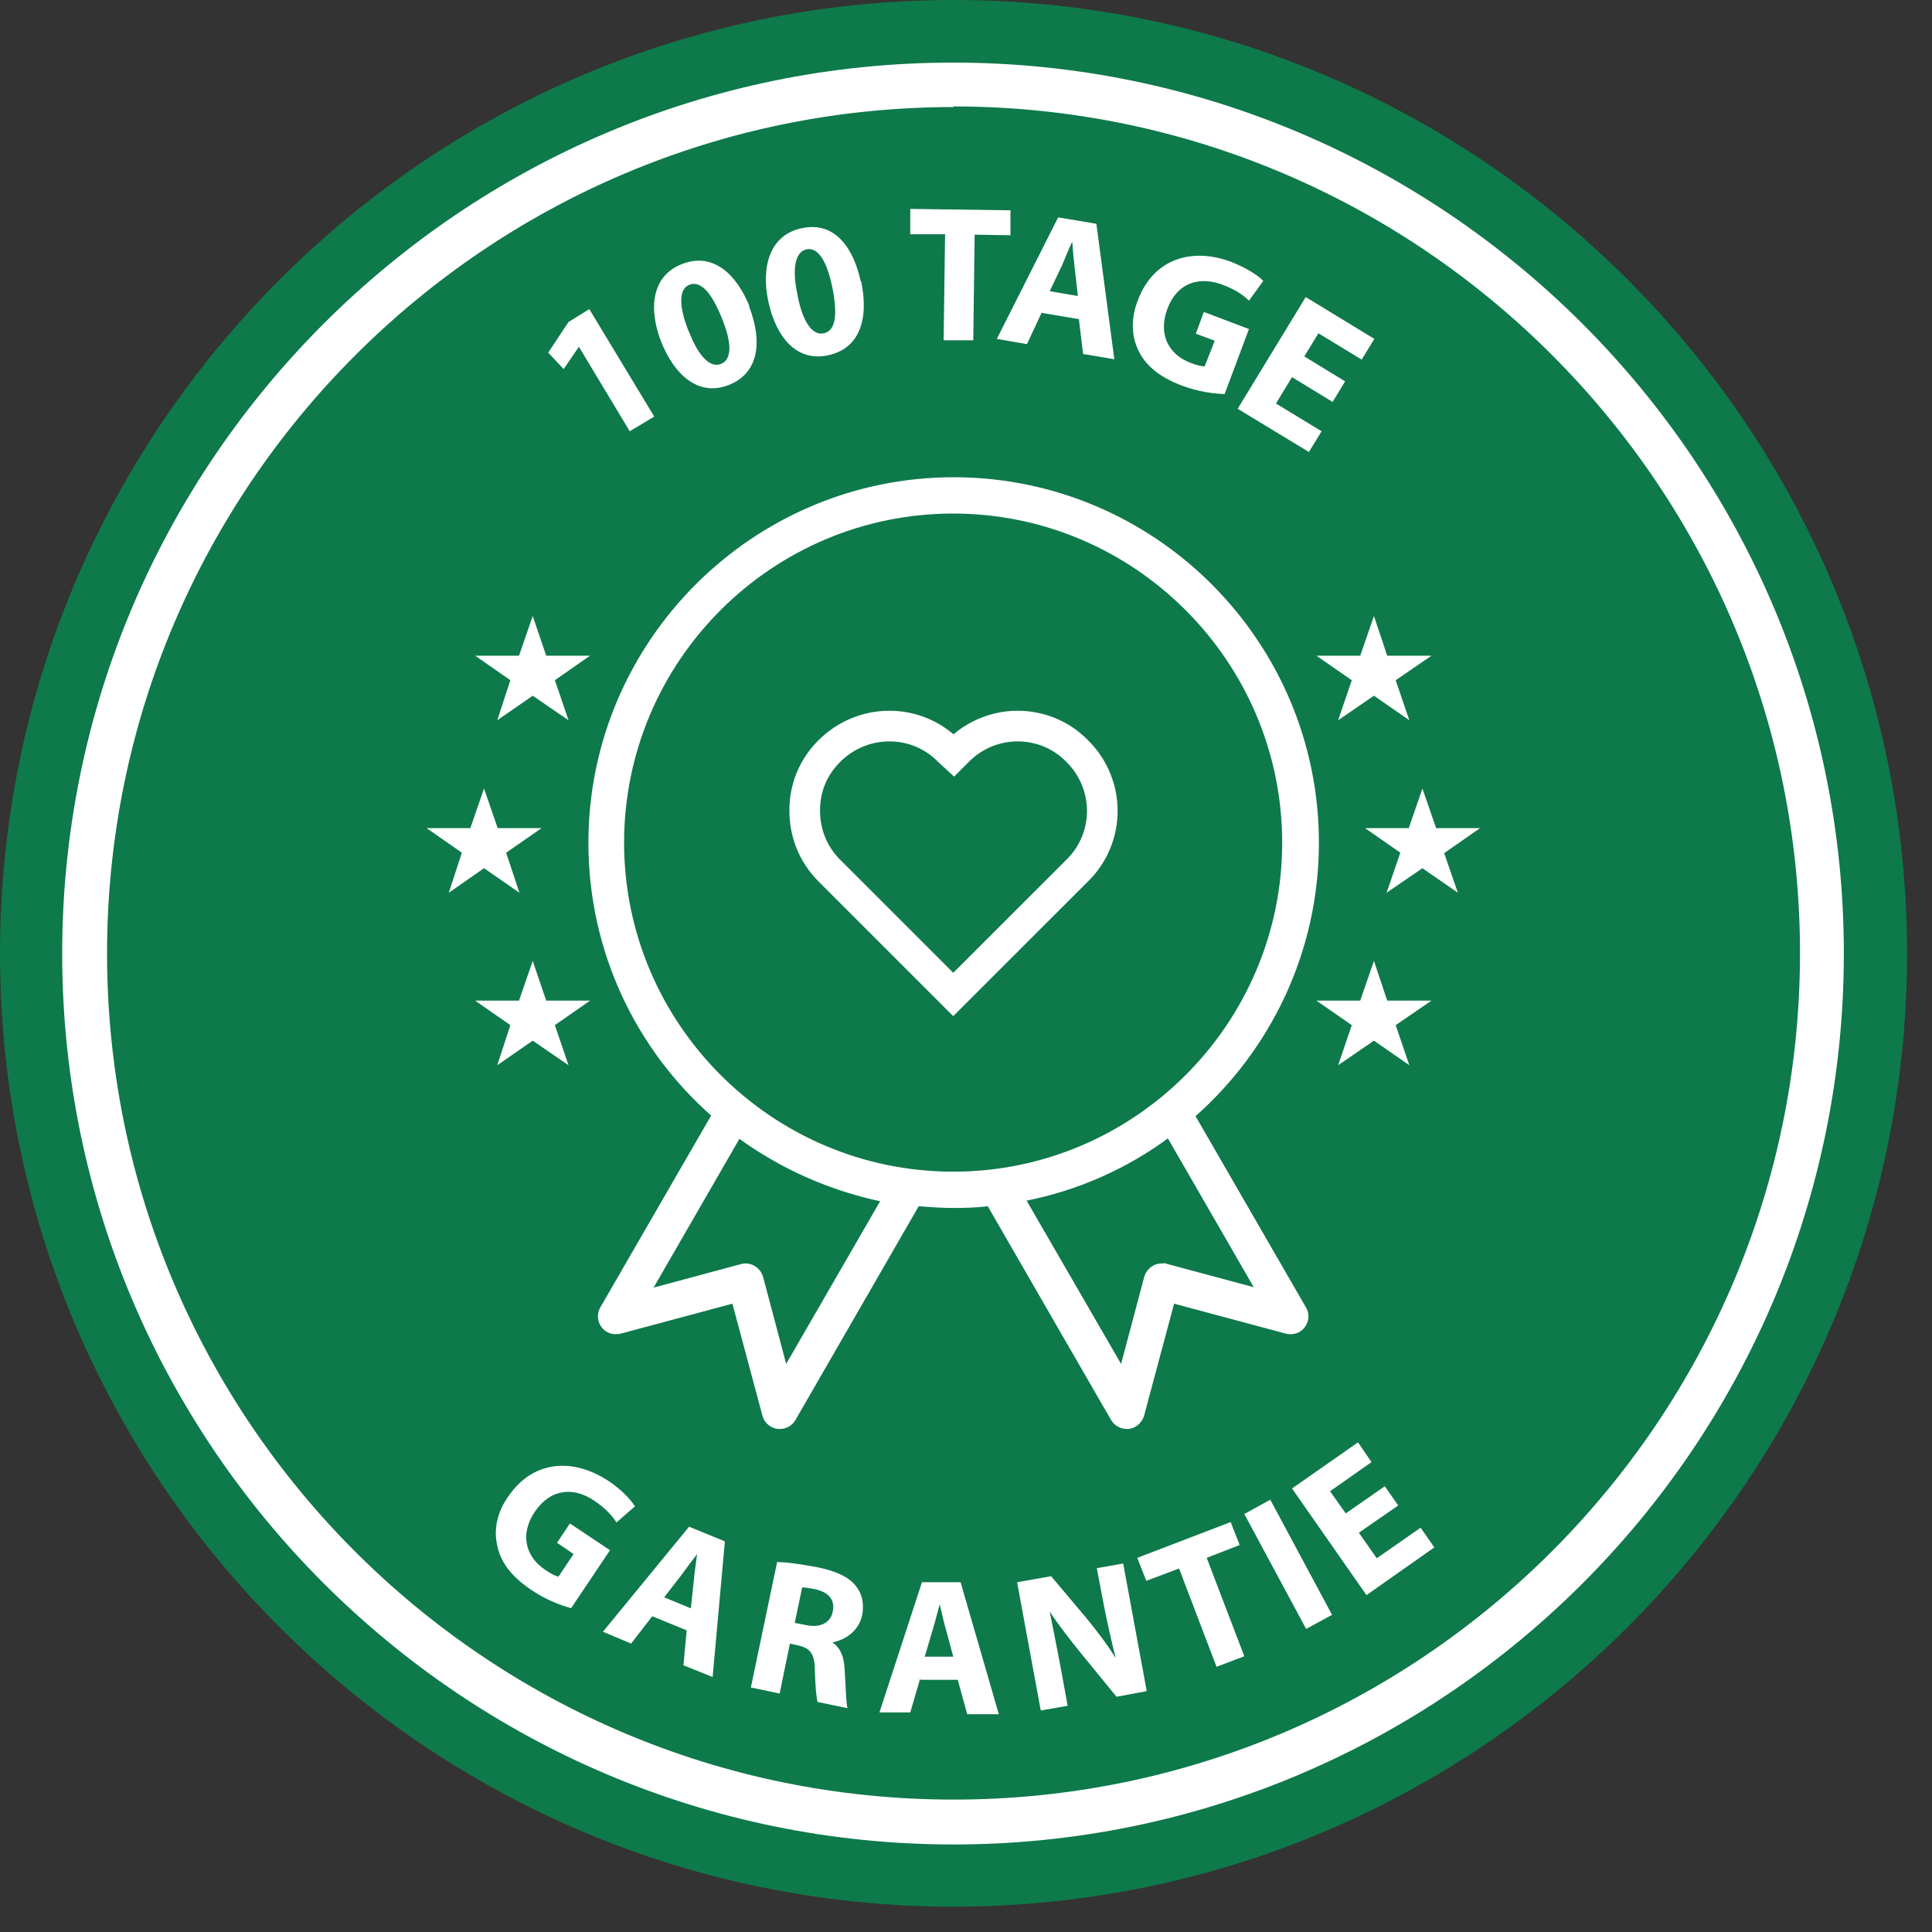 <svg version="1.0" preserveAspectRatio="xMidYMid meet" height="50" viewBox="0 0 37.5 37.5" zoomAndPan="magnify" width="50" xmlns:xlink="http://www.w3.org/1999/xlink" xmlns="http://www.w3.org/2000/svg"><rect x="0" y="0" width="37.5" height="37.5" fill="#333333" stroke="none"/><defs><clipPath id="57ff9b27e5"><path clip-rule="nonzero" d="M 0 0 L 37.008 0 L 37.008 37.008 L 0 37.008 Z M 0 0"></path></clipPath></defs><g clip-path="url(#57ff9b27e5)"><path fill-rule="nonzero" fill-opacity="1" d="M 18.508 37.008 C 8.297 37.008 0 28.707 0 18.508 C 0 8.309 8.297 0 18.508 0 C 28.719 0 37.016 8.297 37.016 18.508 C 37.016 28.719 28.707 37.008 18.508 37.008 Z M 18.508 37.008" fill="#0e794a"></path></g><path fill-rule="nonzero" fill-opacity="1" d="M 10.34 11.957 L 10.074 12.727 L 9.223 12.727 L 9.906 13.203 L 9.652 13.98 L 10.34 13.504 L 11.035 13.98 L 10.77 13.203 L 11.453 12.727 L 10.602 12.727 Z M 10.34 11.957" fill="#ffffff"></path><path fill-rule="nonzero" fill-opacity="1" d="M 9.395 15.305 L 9.129 16.074 L 8.281 16.074 L 8.965 16.551 L 8.711 17.328 L 9.395 16.852 L 10.082 17.328 L 9.824 16.551 L 10.512 16.074 L 9.66 16.074 Z M 9.395 15.305" fill="#ffffff"></path><path fill-rule="nonzero" fill-opacity="1" d="M 10.34 18.652 L 10.074 19.422 L 9.223 19.422 L 9.906 19.898 L 9.652 20.676 L 10.34 20.199 L 11.035 20.676 L 10.77 19.898 L 11.453 19.422 L 10.602 19.422 Z M 10.34 18.652" fill="#ffffff"></path><path fill-rule="nonzero" fill-opacity="1" d="M 26.668 11.957 L 26.402 12.727 L 25.551 12.727 L 26.238 13.203 L 25.973 13.98 L 26.668 13.504 L 27.355 13.98 L 27.09 13.203 L 27.785 12.727 L 26.926 12.727 Z M 26.668 11.957" fill="#ffffff"></path><path fill-rule="nonzero" fill-opacity="1" d="M 27.609 15.305 L 27.344 16.074 L 26.496 16.074 L 27.18 16.551 L 26.914 17.328 L 27.609 16.852 L 28.297 17.328 L 28.031 16.559 L 28.727 16.074 L 27.875 16.074 Z M 27.609 15.305" fill="#ffffff"></path><path fill-rule="nonzero" fill-opacity="1" d="M 26.668 18.652 L 26.402 19.422 L 25.551 19.422 L 26.238 19.898 L 25.973 20.676 L 26.668 20.199 L 27.355 20.676 L 27.09 19.898 L 27.785 19.422 L 26.926 19.422 Z M 26.668 18.652" fill="#ffffff"></path><path fill-rule="nonzero" fill-opacity="1" d="M 18.508 35.801 C 8.965 35.801 1.207 28.039 1.207 18.508 C 1.207 8.977 8.965 1.215 18.5 1.215 C 28.031 1.215 35.789 8.977 35.789 18.508 C 35.789 28.039 28.039 35.801 18.508 35.801 Z M 18.508 2.078 C 9.449 2.078 2.078 9.449 2.078 18.508 C 2.078 27.566 9.441 34.93 18.508 34.93 C 27.574 34.93 34.938 27.555 34.938 18.5 C 34.938 9.441 27.566 2.066 18.508 2.066 Z M 18.508 2.078" fill="#ffffff"></path><path fill-rule="nonzero" fill-opacity="1" d="M 11.234 6.734 C 11.234 6.734 10.941 7.164 10.941 7.164 L 10.641 6.844 L 11.035 6.25 L 11.438 6 L 12.699 8.086 L 12.223 8.371 L 11.227 6.715 Z M 11.234 6.734" fill="#ffffff"></path><path fill-rule="nonzero" fill-opacity="1" d="M 14.539 5.945 C 14.812 6.652 14.719 7.246 14.145 7.473 C 13.559 7.703 13.094 7.281 12.836 6.641 C 12.578 5.984 12.652 5.352 13.238 5.125 C 13.844 4.887 14.301 5.332 14.547 5.945 Z M 13.367 6.422 C 13.566 6.945 13.797 7.145 13.996 7.062 C 14.199 6.98 14.219 6.68 14.008 6.168 C 13.805 5.664 13.594 5.445 13.383 5.527 C 13.191 5.598 13.156 5.902 13.367 6.43 Z M 13.367 6.422" fill="#ffffff"></path><path fill-rule="nonzero" fill-opacity="1" d="M 16.715 5.461 C 16.871 6.203 16.68 6.77 16.066 6.898 C 15.453 7.027 15.059 6.531 14.914 5.855 C 14.766 5.168 14.949 4.555 15.562 4.43 C 16.203 4.289 16.566 4.812 16.707 5.461 Z M 15.48 5.734 C 15.59 6.285 15.781 6.516 15.992 6.469 C 16.211 6.422 16.266 6.129 16.156 5.582 C 16.047 5.051 15.871 4.793 15.652 4.84 C 15.453 4.887 15.359 5.168 15.48 5.727 Z M 15.48 5.734" fill="#ffffff"></path><path fill-rule="nonzero" fill-opacity="1" d="M 18.344 4.547 L 17.668 4.547 C 17.668 4.547 17.668 4.055 17.668 4.055 L 19.613 4.082 L 19.613 4.566 C 19.613 4.566 18.918 4.555 18.918 4.555 L 18.891 6.605 L 18.316 6.605 C 18.316 6.605 18.344 4.547 18.344 4.547 Z M 18.344 4.547" fill="#ffffff"></path><path fill-rule="nonzero" fill-opacity="1" d="M 20.219 6.066 L 19.934 6.68 L 19.348 6.578 L 20.539 4.219 L 21.281 4.344 L 21.629 6.973 L 21.023 6.871 L 20.941 6.195 L 20.227 6.074 Z M 20.922 5.754 L 20.859 5.195 C 20.84 5.039 20.824 4.848 20.812 4.691 C 20.738 4.84 20.676 5.012 20.613 5.152 L 20.375 5.652 L 20.922 5.746 Z M 20.922 5.754" fill="#ffffff"></path><path fill-rule="nonzero" fill-opacity="1" d="M 23.777 7.648 C 23.594 7.648 23.246 7.602 22.938 7.484 C 22.504 7.32 22.23 7.09 22.094 6.797 C 21.957 6.516 21.949 6.156 22.094 5.809 C 22.395 5.023 23.137 4.793 23.906 5.086 C 24.207 5.207 24.426 5.352 24.52 5.453 L 24.242 5.836 C 24.133 5.727 23.988 5.625 23.73 5.527 C 23.285 5.359 22.852 5.48 22.66 5.992 C 22.477 6.477 22.672 6.879 23.109 7.043 C 23.23 7.09 23.34 7.117 23.383 7.109 L 23.578 6.613 L 23.211 6.477 L 23.367 6.055 L 24.242 6.387 L 23.777 7.629 Z M 23.777 7.648" fill="#ffffff"></path><path fill-rule="nonzero" fill-opacity="1" d="M 25.871 7.805 L 25.078 7.32 L 24.766 7.832 L 25.652 8.371 L 25.406 8.773 L 24.023 7.934 L 25.344 5.766 L 26.676 6.578 L 26.43 6.98 L 25.59 6.469 L 25.316 6.918 L 26.109 7.402 L 25.871 7.793 Z M 25.871 7.805" fill="#ffffff"></path><path fill-rule="nonzero" fill-opacity="1" d="M 11.09 31.215 C 10.906 31.168 10.586 31.051 10.312 30.859 C 9.926 30.602 9.715 30.32 9.652 30 C 9.578 29.688 9.652 29.34 9.871 29.039 C 10.348 28.344 11.117 28.289 11.812 28.746 C 12.086 28.93 12.25 29.121 12.324 29.238 L 11.965 29.551 C 11.883 29.422 11.766 29.285 11.535 29.129 C 11.145 28.863 10.695 28.883 10.383 29.34 C 10.09 29.77 10.191 30.211 10.586 30.473 C 10.695 30.547 10.785 30.594 10.84 30.602 L 11.133 30.164 L 10.812 29.945 L 11.062 29.57 L 11.84 30.09 L 11.098 31.195 Z M 11.09 31.215" fill="#ffffff"></path><path fill-rule="nonzero" fill-opacity="1" d="M 12.66 31.371 L 12.25 31.902 L 11.703 31.672 L 13.375 29.633 L 14.07 29.918 L 13.832 32.551 L 13.266 32.324 L 13.328 31.645 Z M 13.41 31.215 L 13.469 30.656 C 13.484 30.5 13.512 30.309 13.531 30.164 C 13.43 30.293 13.32 30.445 13.23 30.566 L 12.891 31.004 L 13.402 31.215 Z M 13.41 31.215" fill="#ffffff"></path><path fill-rule="nonzero" fill-opacity="1" d="M 15.094 30.32 C 15.277 30.32 15.555 30.363 15.855 30.418 C 16.219 30.492 16.469 30.602 16.613 30.785 C 16.734 30.934 16.777 31.125 16.734 31.352 C 16.668 31.664 16.395 31.836 16.164 31.875 L 16.164 31.883 C 16.32 31.992 16.387 32.176 16.395 32.414 C 16.414 32.707 16.422 33.047 16.449 33.156 L 15.871 33.035 C 15.844 32.961 15.828 32.742 15.816 32.422 C 15.816 32.102 15.727 31.992 15.496 31.938 L 15.332 31.902 L 15.133 32.871 L 14.574 32.754 L 15.086 30.309 Z M 15.426 31.5 L 15.645 31.543 C 15.918 31.602 16.121 31.5 16.164 31.281 C 16.211 31.051 16.082 30.906 15.828 30.848 C 15.691 30.82 15.609 30.812 15.57 30.812 Z M 15.426 31.5" fill="#ffffff"></path><path fill-rule="nonzero" fill-opacity="1" d="M 17.859 32.586 L 17.668 33.238 L 17.07 33.238 C 17.07 33.238 17.895 30.711 17.895 30.711 L 18.645 30.711 C 18.645 30.711 19.387 33.273 19.387 33.273 L 18.773 33.273 C 18.773 33.273 18.59 32.605 18.59 32.605 L 17.867 32.605 Z M 18.508 32.176 L 18.363 31.637 C 18.316 31.48 18.277 31.297 18.242 31.141 C 18.195 31.289 18.152 31.48 18.105 31.629 L 17.949 32.156 L 18.508 32.156 Z M 18.508 32.176" fill="#ffffff"></path><path fill-rule="nonzero" fill-opacity="1" d="M 20.199 33.191 L 19.742 30.711 L 20.402 30.594 L 21.086 31.406 C 21.281 31.645 21.492 31.918 21.656 32.184 C 21.574 31.863 21.5 31.527 21.426 31.16 L 21.289 30.438 L 21.801 30.348 L 22.258 32.824 L 21.672 32.934 L 20.969 32.074 C 20.777 31.836 20.547 31.543 20.375 31.281 C 20.438 31.609 20.512 31.957 20.586 32.359 L 20.723 33.109 L 20.211 33.199 Z M 20.199 33.191" fill="#ffffff"></path><path fill-rule="nonzero" fill-opacity="1" d="M 22.883 30.445 L 22.25 30.684 L 22.074 30.238 L 23.887 29.543 L 24.062 29.988 L 23.422 30.238 L 24.152 32.148 L 23.613 32.352 L 22.883 30.438 Z M 22.883 30.445" fill="#ffffff"></path><path fill-rule="nonzero" fill-opacity="1" d="M 24.656 29.109 L 25.855 31.344 L 25.352 31.617 L 24.152 29.387 Z M 24.656 29.109" fill="#ffffff"></path><path fill-rule="nonzero" fill-opacity="1" d="M 27.137 29.223 L 26.375 29.75 L 26.723 30.246 L 27.574 29.652 L 27.84 30.035 L 26.523 30.961 L 25.078 28.891 L 26.359 27.996 L 26.621 28.379 L 25.816 28.945 L 26.121 29.375 L 26.879 28.848 L 27.145 29.23 Z M 27.137 29.223" fill="#ffffff"></path><path stroke-miterlimit="10" stroke-opacity="1" stroke-width="0.1" stroke="#ffffff" d="M 16.791 25.311 C 18.2 26.912 20.271 27.928 22.568 27.928 C 26.821 27.928 30.271 24.47 30.271 20.23 C 30.271 15.99 26.808 12.532 22.568 12.532 C 20.271 12.532 18.2 13.539 16.791 15.149 L 12.688 12.779 C 12.569 12.711 12.432 12.72 12.321 12.801 C 12.21 12.882 12.172 13.018 12.202 13.151 L 12.851 15.572 L 10.43 16.221 C 10.301 16.251 10.199 16.37 10.182 16.498 C 10.182 16.52 10.182 16.528 10.182 16.541 C 10.182 16.66 10.242 16.771 10.348 16.831 L 14.909 19.461 C 14.891 19.709 14.87 19.961 14.87 20.221 C 14.87 20.482 14.879 20.73 14.909 20.981 L 10.348 23.612 C 10.25 23.671 10.182 23.778 10.182 23.902 C 10.182 23.91 10.182 23.932 10.182 23.94 C 10.199 24.068 10.289 24.179 10.43 24.222 L 12.851 24.871 L 12.202 27.292 C 12.172 27.42 12.21 27.561 12.321 27.638 C 12.432 27.719 12.569 27.732 12.688 27.659 L 16.791 25.29 Z M 11.382 16.66 L 13.342 16.14 C 13.521 16.088 13.632 15.909 13.581 15.73 L 13.051 13.761 L 16.36 15.67 C 15.698 16.571 15.229 17.621 14.998 18.748 L 11.369 16.652 Z M 22.568 13.189 C 26.45 13.189 29.601 16.349 29.601 20.221 C 29.601 24.09 26.441 27.249 22.568 27.249 C 18.7 27.249 15.54 24.09 15.54 20.221 C 15.54 16.349 18.7 13.189 22.568 13.189 Z M 13.581 24.73 C 13.632 24.551 13.521 24.372 13.342 24.32 L 11.382 23.799 L 15.011 21.699 C 15.229 22.839 15.698 23.889 16.369 24.79 L 13.06 26.699 L 13.589 24.73 Z M 13.581 24.73" stroke-linejoin="miter" fill-rule="nonzero" fill="#ffffff" fill-opacity="1" transform="matrix(0, -0.915, 0.915, 0, 0, 37.007)" stroke-linecap="butt"></path><path stroke-miterlimit="10" stroke-opacity="1" stroke-width="0.65" stroke="#ffffff" d="M 24.511 20.32 C 25.22 21.02 25.22 22.16 24.511 22.852 C 23.811 23.56 22.671 23.56 21.979 22.852 L 19.349 20.221 L 21.979 17.591 C 22.329 17.241 22.782 17.07 23.252 17.07 C 23.721 17.07 24.161 17.241 24.511 17.591 C 25.22 18.3 25.22 19.44 24.511 20.132 L 24.421 20.23 Z M 24.511 20.32" stroke-linejoin="miter" fill="none" transform="matrix(0, -0.915, 0.915, 0, 0, 37.007)" stroke-linecap="butt"></path></svg>